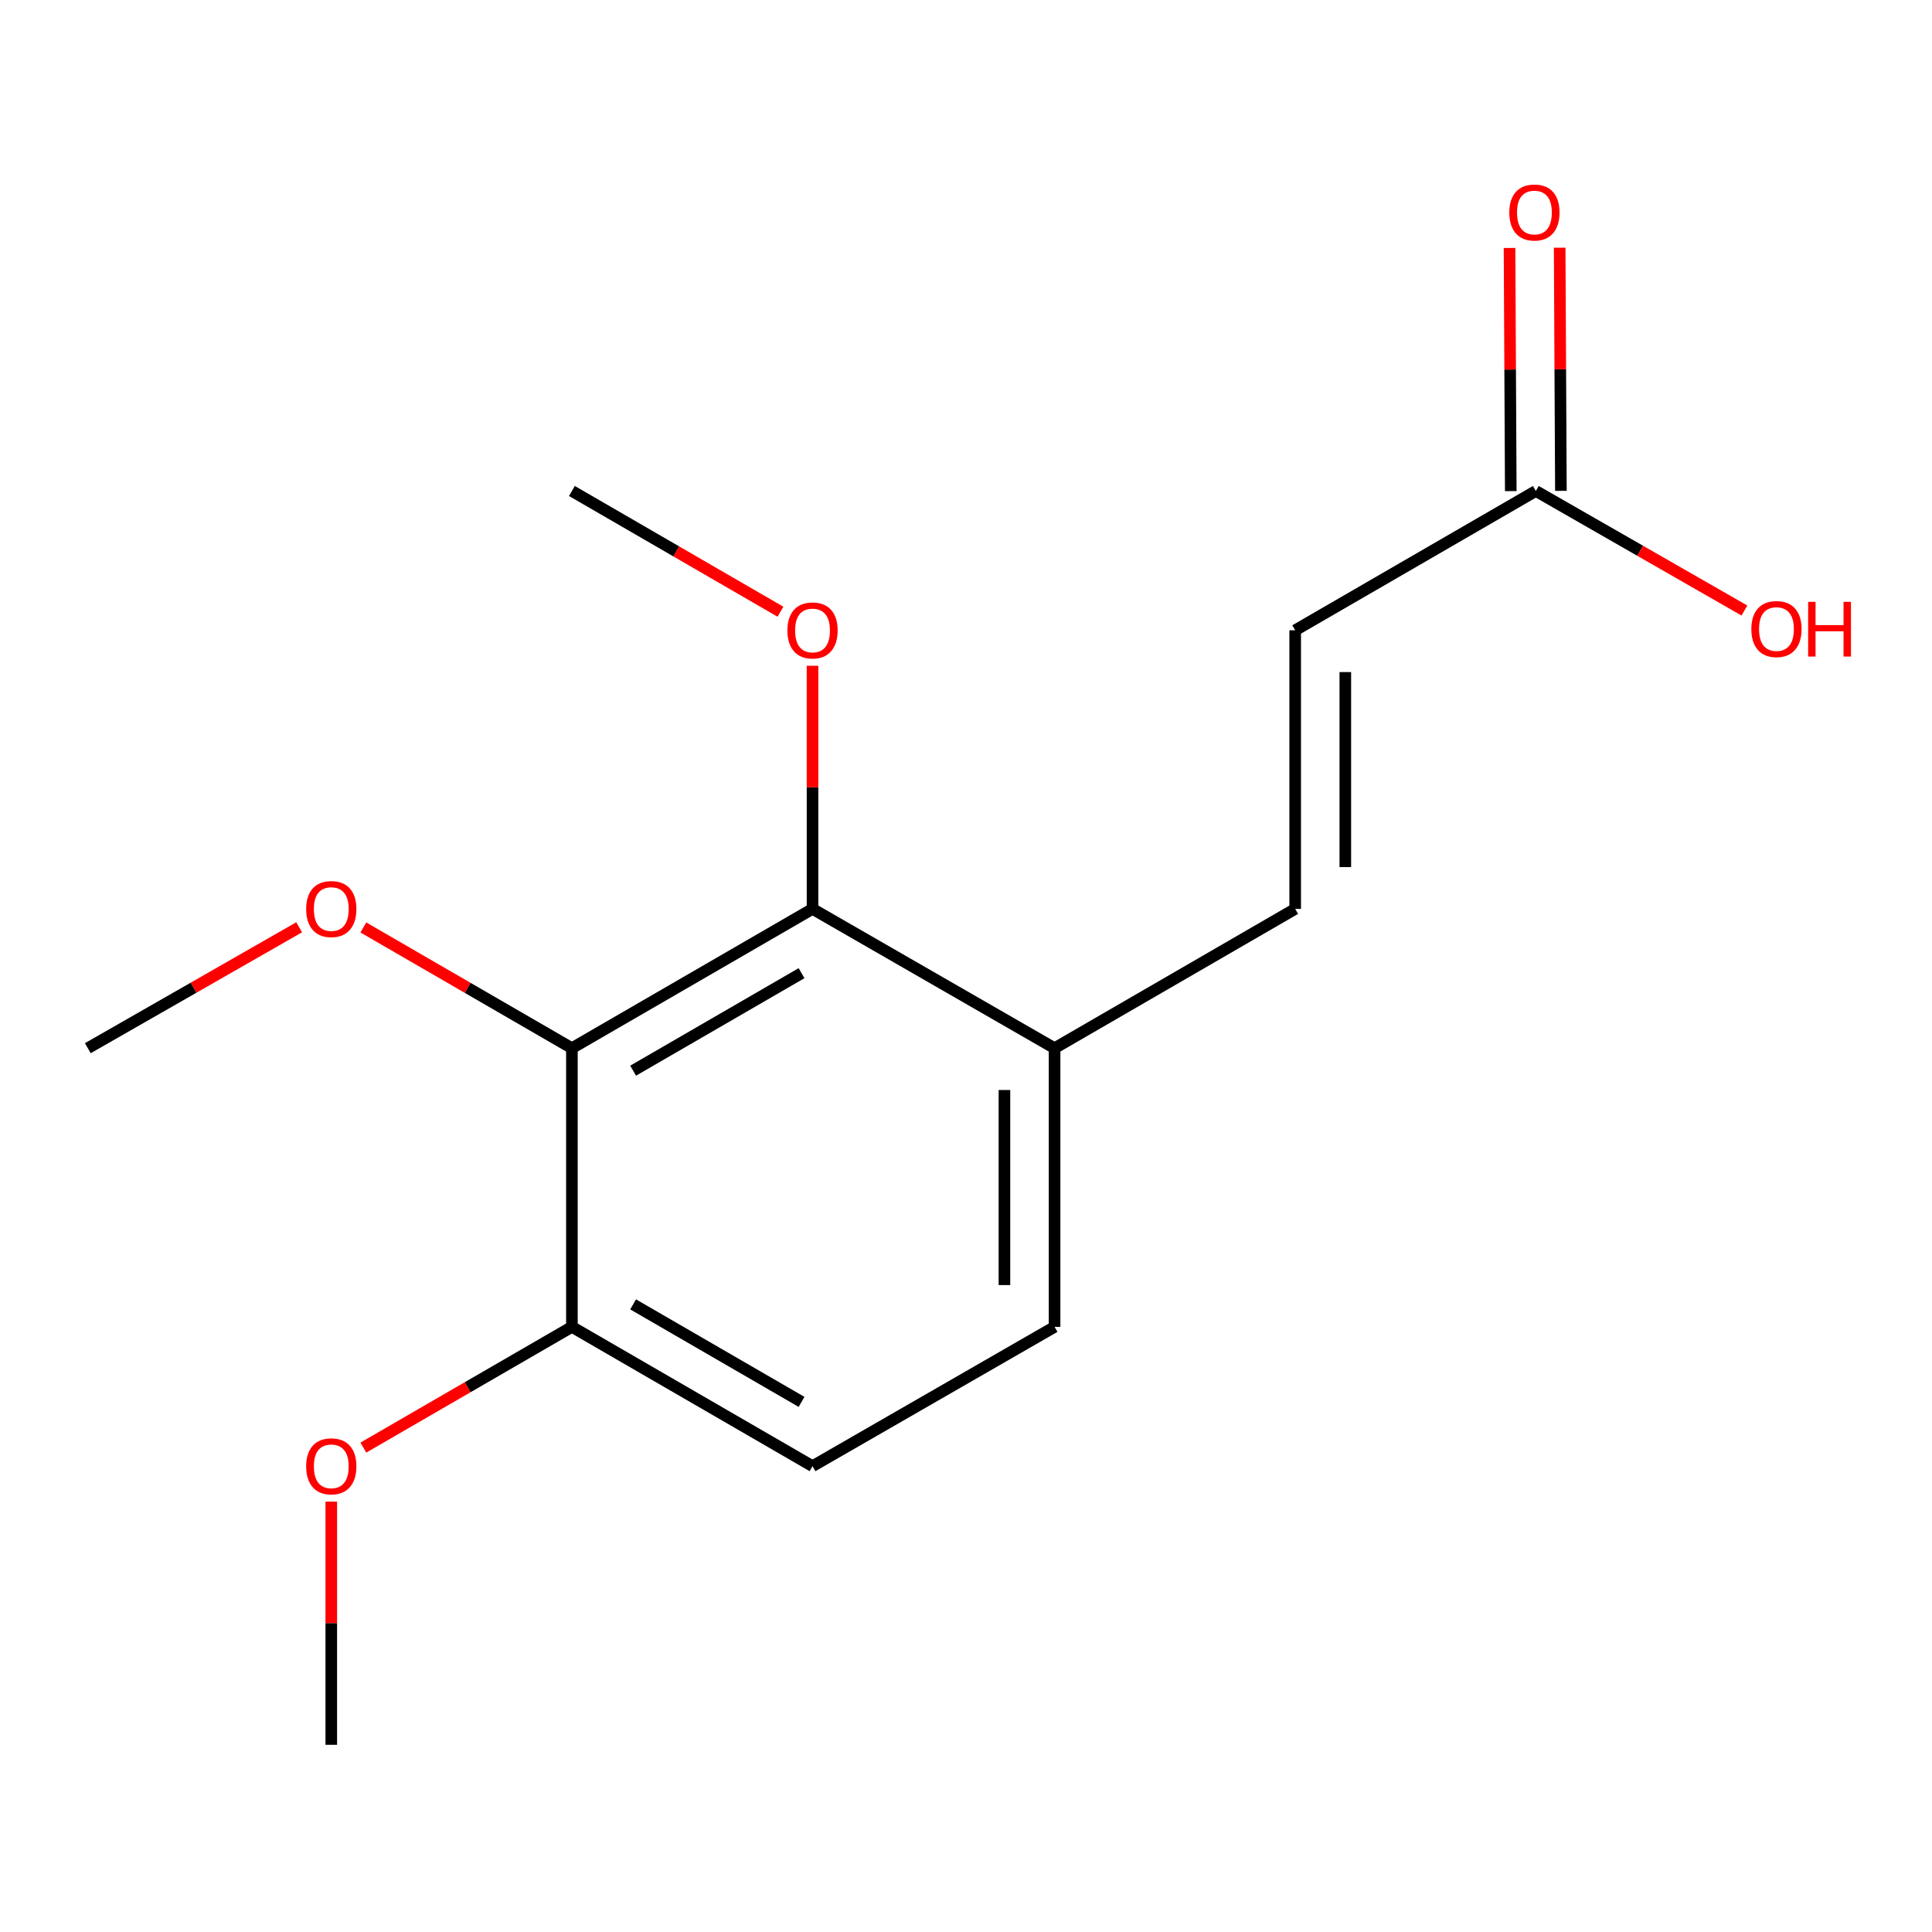 <?xml version='1.0' encoding='iso-8859-1'?>
<svg version='1.1' baseProfile='full'
              xmlns='http://www.w3.org/2000/svg'
                      xmlns:rdkit='http://www.rdkit.org/xml'
                      xmlns:xlink='http://www.w3.org/1999/xlink'
                  xml:space='preserve'
width='1000px' height='1000px' viewBox='0 0 1000 1000'>
<!-- END OF HEADER -->
<rect style='opacity:1.0;fill:#FFFFFF;stroke:none' width='1000' height='1000' x='0' y='0'> </rect>
<path class='bond-0' d='M 296.016,542.546 L 420.561,470.442' style='fill:none;fill-rule:evenodd;stroke:#000000;stroke-width:6px;stroke-linecap:butt;stroke-linejoin:miter;stroke-opacity:1' />
<path class='bond-0' d='M 327.698,554.186 L 414.88,503.713' style='fill:none;fill-rule:evenodd;stroke:#000000;stroke-width:6px;stroke-linecap:butt;stroke-linejoin:miter;stroke-opacity:1' />
<path class='bond-5' d='M 296.016,542.546 L 296.016,686.783' style='fill:none;fill-rule:evenodd;stroke:#000000;stroke-width:6px;stroke-linecap:butt;stroke-linejoin:miter;stroke-opacity:1' />
<path class='bond-9' d='M 296.016,542.546 L 242.042,511.299' style='fill:none;fill-rule:evenodd;stroke:#000000;stroke-width:6px;stroke-linecap:butt;stroke-linejoin:miter;stroke-opacity:1' />
<path class='bond-9' d='M 242.042,511.299 L 188.068,480.051' style='fill:none;fill-rule:evenodd;stroke:#FF0000;stroke-width:6px;stroke-linecap:butt;stroke-linejoin:miter;stroke-opacity:1' />
<path class='bond-3' d='M 420.561,470.442 L 545.842,542.546' style='fill:none;fill-rule:evenodd;stroke:#000000;stroke-width:6px;stroke-linecap:butt;stroke-linejoin:miter;stroke-opacity:1' />
<path class='bond-10' d='M 420.561,470.442 L 420.561,407.521' style='fill:none;fill-rule:evenodd;stroke:#000000;stroke-width:6px;stroke-linecap:butt;stroke-linejoin:miter;stroke-opacity:1' />
<path class='bond-10' d='M 420.561,407.521 L 420.561,344.6' style='fill:none;fill-rule:evenodd;stroke:#FF0000;stroke-width:6px;stroke-linecap:butt;stroke-linejoin:miter;stroke-opacity:1' />
<path class='bond-1' d='M 670.387,470.442 L 545.842,542.546' style='fill:none;fill-rule:evenodd;stroke:#000000;stroke-width:6px;stroke-linecap:butt;stroke-linejoin:miter;stroke-opacity:1' />
<path class='bond-2' d='M 670.387,470.442 L 670.387,326.235' style='fill:none;fill-rule:evenodd;stroke:#000000;stroke-width:6px;stroke-linecap:butt;stroke-linejoin:miter;stroke-opacity:1' />
<path class='bond-2' d='M 696.334,448.811 L 696.334,347.866' style='fill:none;fill-rule:evenodd;stroke:#000000;stroke-width:6px;stroke-linecap:butt;stroke-linejoin:miter;stroke-opacity:1' />
<path class='bond-4' d='M 670.387,326.235 L 794.947,254.131' style='fill:none;fill-rule:evenodd;stroke:#000000;stroke-width:6px;stroke-linecap:butt;stroke-linejoin:miter;stroke-opacity:1' />
<path class='bond-16' d='M 545.842,542.546 L 545.842,686.783' style='fill:none;fill-rule:evenodd;stroke:#000000;stroke-width:6px;stroke-linecap:butt;stroke-linejoin:miter;stroke-opacity:1' />
<path class='bond-16' d='M 519.895,564.182 L 519.895,665.147' style='fill:none;fill-rule:evenodd;stroke:#000000;stroke-width:6px;stroke-linecap:butt;stroke-linejoin:miter;stroke-opacity:1' />
<path class='bond-6' d='M 807.921,254.065 L 807.6,191.137' style='fill:none;fill-rule:evenodd;stroke:#000000;stroke-width:6px;stroke-linecap:butt;stroke-linejoin:miter;stroke-opacity:1' />
<path class='bond-6' d='M 807.6,191.137 L 807.279,128.209' style='fill:none;fill-rule:evenodd;stroke:#FF0000;stroke-width:6px;stroke-linecap:butt;stroke-linejoin:miter;stroke-opacity:1' />
<path class='bond-6' d='M 781.974,254.197 L 781.653,191.269' style='fill:none;fill-rule:evenodd;stroke:#000000;stroke-width:6px;stroke-linecap:butt;stroke-linejoin:miter;stroke-opacity:1' />
<path class='bond-6' d='M 781.653,191.269 L 781.332,128.341' style='fill:none;fill-rule:evenodd;stroke:#FF0000;stroke-width:6px;stroke-linecap:butt;stroke-linejoin:miter;stroke-opacity:1' />
<path class='bond-11' d='M 794.947,254.131 L 848.926,285.069' style='fill:none;fill-rule:evenodd;stroke:#000000;stroke-width:6px;stroke-linecap:butt;stroke-linejoin:miter;stroke-opacity:1' />
<path class='bond-11' d='M 848.926,285.069 L 902.904,316.006' style='fill:none;fill-rule:evenodd;stroke:#FF0000;stroke-width:6px;stroke-linecap:butt;stroke-linejoin:miter;stroke-opacity:1' />
<path class='bond-8' d='M 296.016,686.783 L 420.561,758.886' style='fill:none;fill-rule:evenodd;stroke:#000000;stroke-width:6px;stroke-linecap:butt;stroke-linejoin:miter;stroke-opacity:1' />
<path class='bond-8' d='M 327.698,675.143 L 414.88,725.615' style='fill:none;fill-rule:evenodd;stroke:#000000;stroke-width:6px;stroke-linecap:butt;stroke-linejoin:miter;stroke-opacity:1' />
<path class='bond-12' d='M 296.016,686.783 L 242.042,718.03' style='fill:none;fill-rule:evenodd;stroke:#000000;stroke-width:6px;stroke-linecap:butt;stroke-linejoin:miter;stroke-opacity:1' />
<path class='bond-12' d='M 242.042,718.03 L 188.068,749.277' style='fill:none;fill-rule:evenodd;stroke:#FF0000;stroke-width:6px;stroke-linecap:butt;stroke-linejoin:miter;stroke-opacity:1' />
<path class='bond-7' d='M 545.842,686.783 L 420.561,758.886' style='fill:none;fill-rule:evenodd;stroke:#000000;stroke-width:6px;stroke-linecap:butt;stroke-linejoin:miter;stroke-opacity:1' />
<path class='bond-13' d='M 154.841,479.958 L 100.148,511.252' style='fill:none;fill-rule:evenodd;stroke:#FF0000;stroke-width:6px;stroke-linecap:butt;stroke-linejoin:miter;stroke-opacity:1' />
<path class='bond-13' d='M 100.148,511.252 L 45.455,542.546' style='fill:none;fill-rule:evenodd;stroke:#000000;stroke-width:6px;stroke-linecap:butt;stroke-linejoin:miter;stroke-opacity:1' />
<path class='bond-14' d='M 403.964,316.626 L 349.99,285.379' style='fill:none;fill-rule:evenodd;stroke:#FF0000;stroke-width:6px;stroke-linecap:butt;stroke-linejoin:miter;stroke-opacity:1' />
<path class='bond-14' d='M 349.99,285.379 L 296.016,254.131' style='fill:none;fill-rule:evenodd;stroke:#000000;stroke-width:6px;stroke-linecap:butt;stroke-linejoin:miter;stroke-opacity:1' />
<path class='bond-15' d='M 171.47,777.252 L 171.47,840.18' style='fill:none;fill-rule:evenodd;stroke:#FF0000;stroke-width:6px;stroke-linecap:butt;stroke-linejoin:miter;stroke-opacity:1' />
<path class='bond-15' d='M 171.47,840.18 L 171.47,903.108' style='fill:none;fill-rule:evenodd;stroke:#000000;stroke-width:6px;stroke-linecap:butt;stroke-linejoin:miter;stroke-opacity:1' />
<path  class='atom-7' d='M 781.212 109.989
Q 781.212 103.189, 784.572 99.389
Q 787.932 95.589, 794.212 95.589
Q 800.492 95.589, 803.852 99.389
Q 807.212 103.189, 807.212 109.989
Q 807.212 116.869, 803.812 120.789
Q 800.412 124.669, 794.212 124.669
Q 787.972 124.669, 784.572 120.789
Q 781.212 116.909, 781.212 109.989
M 794.212 121.469
Q 798.532 121.469, 800.852 118.589
Q 803.212 115.669, 803.212 109.989
Q 803.212 104.429, 800.852 101.629
Q 798.532 98.789, 794.212 98.789
Q 789.892 98.789, 787.532 101.589
Q 785.212 104.389, 785.212 109.989
Q 785.212 115.709, 787.532 118.589
Q 789.892 121.469, 794.212 121.469
' fill='#FF0000'/>
<path  class='atom-10' d='M 158.47 470.522
Q 158.47 463.722, 161.83 459.922
Q 165.19 456.122, 171.47 456.122
Q 177.75 456.122, 181.11 459.922
Q 184.47 463.722, 184.47 470.522
Q 184.47 477.402, 181.07 481.322
Q 177.67 485.202, 171.47 485.202
Q 165.23 485.202, 161.83 481.322
Q 158.47 477.442, 158.47 470.522
M 171.47 482.002
Q 175.79 482.002, 178.11 479.122
Q 180.47 476.202, 180.47 470.522
Q 180.47 464.962, 178.11 462.162
Q 175.79 459.322, 171.47 459.322
Q 167.15 459.322, 164.79 462.122
Q 162.47 464.922, 162.47 470.522
Q 162.47 476.242, 164.79 479.122
Q 167.15 482.002, 171.47 482.002
' fill='#FF0000'/>
<path  class='atom-11' d='M 407.561 326.315
Q 407.561 319.515, 410.921 315.715
Q 414.281 311.915, 420.561 311.915
Q 426.841 311.915, 430.201 315.715
Q 433.561 319.515, 433.561 326.315
Q 433.561 333.195, 430.161 337.115
Q 426.761 340.995, 420.561 340.995
Q 414.321 340.995, 410.921 337.115
Q 407.561 333.235, 407.561 326.315
M 420.561 337.795
Q 424.881 337.795, 427.201 334.915
Q 429.561 331.995, 429.561 326.315
Q 429.561 320.755, 427.201 317.955
Q 424.881 315.115, 420.561 315.115
Q 416.241 315.115, 413.881 317.915
Q 411.561 320.715, 411.561 326.315
Q 411.561 332.035, 413.881 334.915
Q 416.241 337.795, 420.561 337.795
' fill='#FF0000'/>
<path  class='atom-12' d='M 906.493 325.594
Q 906.493 318.794, 909.853 314.994
Q 913.213 311.194, 919.493 311.194
Q 925.773 311.194, 929.133 314.994
Q 932.493 318.794, 932.493 325.594
Q 932.493 332.474, 929.093 336.394
Q 925.693 340.274, 919.493 340.274
Q 913.253 340.274, 909.853 336.394
Q 906.493 332.514, 906.493 325.594
M 919.493 337.074
Q 923.813 337.074, 926.133 334.194
Q 928.493 331.274, 928.493 325.594
Q 928.493 320.034, 926.133 317.234
Q 923.813 314.394, 919.493 314.394
Q 915.173 314.394, 912.813 317.194
Q 910.493 319.994, 910.493 325.594
Q 910.493 331.314, 912.813 334.194
Q 915.173 337.074, 919.493 337.074
' fill='#FF0000'/>
<path  class='atom-12' d='M 935.893 311.514
L 939.733 311.514
L 939.733 323.554
L 954.213 323.554
L 954.213 311.514
L 958.053 311.514
L 958.053 339.834
L 954.213 339.834
L 954.213 326.754
L 939.733 326.754
L 939.733 339.834
L 935.893 339.834
L 935.893 311.514
' fill='#FF0000'/>
<path  class='atom-13' d='M 158.47 758.966
Q 158.47 752.166, 161.83 748.366
Q 165.19 744.566, 171.47 744.566
Q 177.75 744.566, 181.11 748.366
Q 184.47 752.166, 184.47 758.966
Q 184.47 765.846, 181.07 769.766
Q 177.67 773.646, 171.47 773.646
Q 165.23 773.646, 161.83 769.766
Q 158.47 765.886, 158.47 758.966
M 171.47 770.446
Q 175.79 770.446, 178.11 767.566
Q 180.47 764.646, 180.47 758.966
Q 180.47 753.406, 178.11 750.606
Q 175.79 747.766, 171.47 747.766
Q 167.15 747.766, 164.79 750.566
Q 162.47 753.366, 162.47 758.966
Q 162.47 764.686, 164.79 767.566
Q 167.15 770.446, 171.47 770.446
' fill='#FF0000'/>
</svg>
